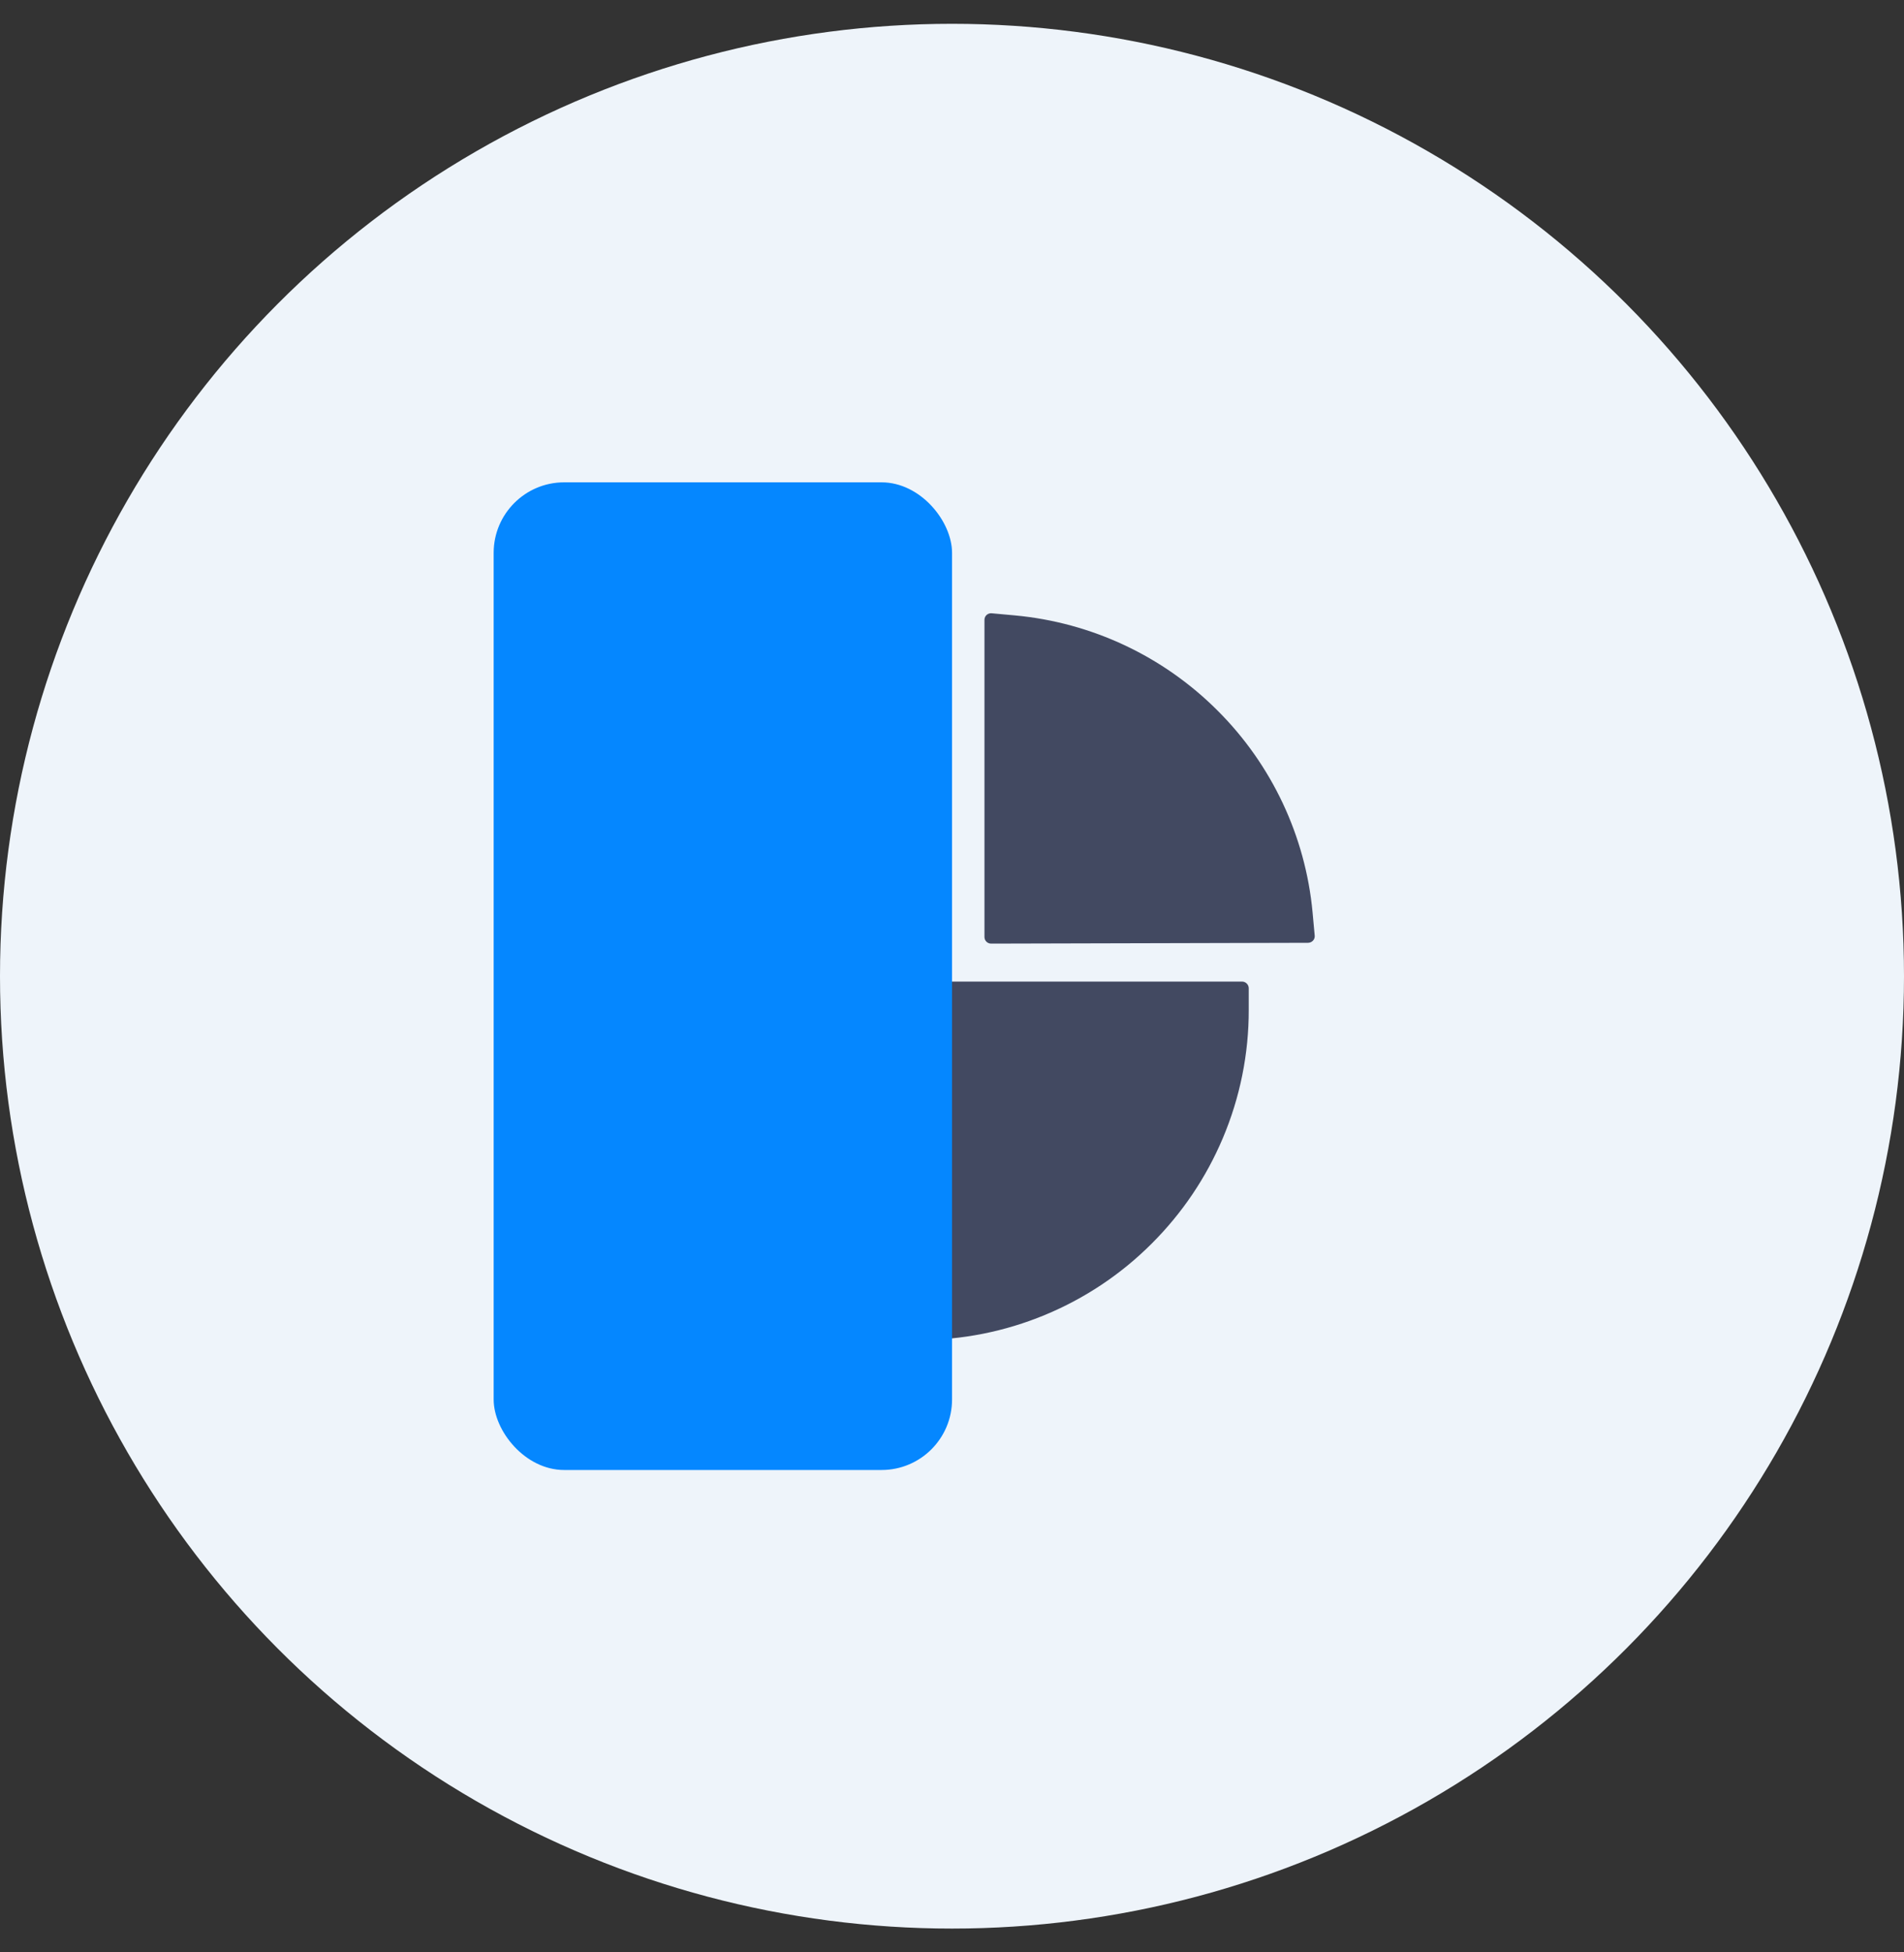 <svg width="40" height="41" viewBox="0 0 40 41" fill="none" xmlns="http://www.w3.org/2000/svg">
<rect x="0" y="0" width="40" height="41" fill="#333333" stroke="none"/>
<circle cx="20" cy="20.5" r="20" fill="#EEF4FA"/>
<path d="M26.094 20.613H19.885V14.405C19.885 14.329 19.823 14.266 19.747 14.266H19.295C18.384 14.265 17.482 14.444 16.64 14.793C15.799 15.141 15.034 15.653 14.391 16.297C13.757 16.929 13.252 17.678 12.905 18.502C12.543 19.358 12.359 20.266 12.359 21.204C12.359 22.141 12.543 23.047 12.905 23.903C13.254 24.728 13.754 25.471 14.391 26.108C15.028 26.745 15.769 27.245 16.596 27.594C17.45 27.957 18.369 28.143 19.297 28.141C20.208 28.142 21.11 27.963 21.952 27.614C22.793 27.266 23.558 26.755 24.201 26.11C24.838 25.473 25.338 24.731 25.688 23.905C26.05 23.051 26.236 22.132 26.234 21.204V20.752C26.233 20.676 26.17 20.613 26.094 20.613ZM27.62 19.65L27.575 19.16C27.427 17.563 26.719 16.056 25.576 14.919C24.435 13.778 22.931 13.073 21.325 12.924L20.833 12.879C20.752 12.872 20.682 12.934 20.682 13.016V19.678C20.682 19.754 20.745 19.816 20.821 19.816L27.481 19.799C27.562 19.797 27.627 19.73 27.62 19.65Z" fill="#424961"/>
<g style="mix-blend-mode:multiply">
<rect x="10.371" y="10.129" width="9.63" height="20.741" rx="1.481" fill="#0587FF"/>
</g>
</svg>
